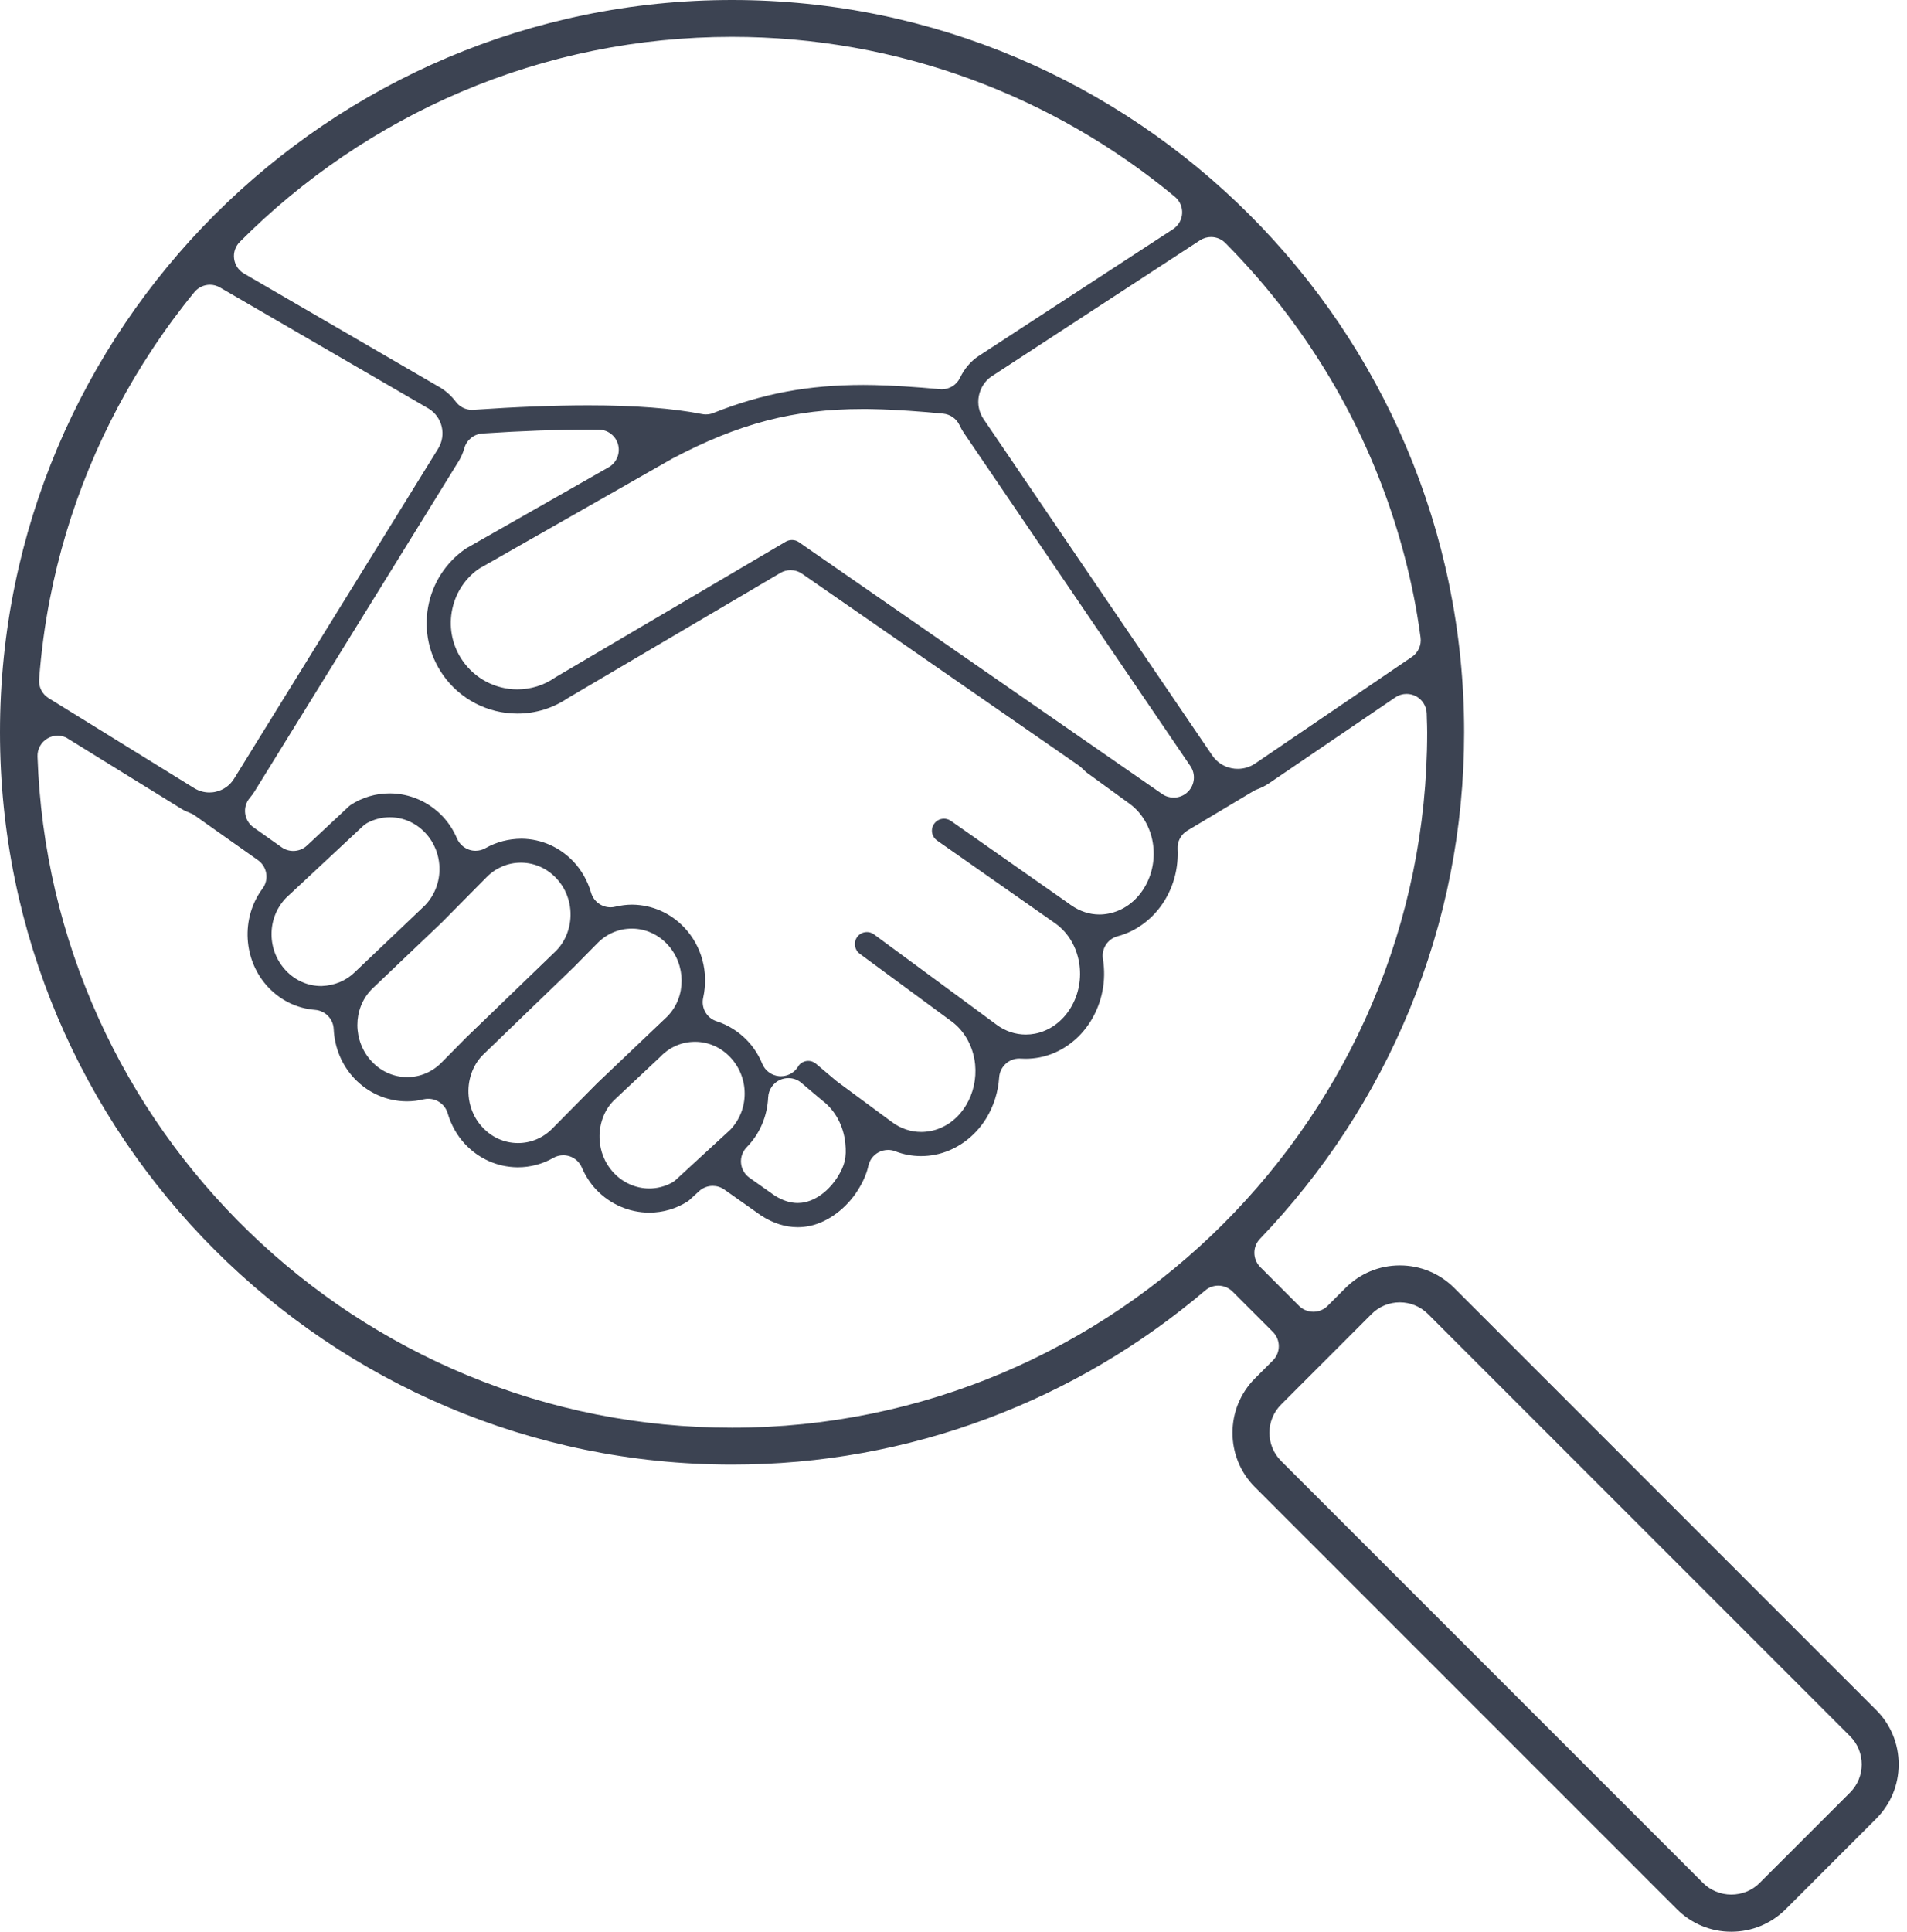<svg xmlns="http://www.w3.org/2000/svg" width="79" height="80" viewBox="0 0 79 80" fill="none"><path d="M71.719 80C70.869 80 70.07 79.668 69.468 79.068L51.988 61.588C50.748 60.348 50.748 58.328 51.988 57.086L52.731 56.343C52.888 56.186 52.976 55.974 52.976 55.752C52.976 55.531 52.888 55.317 52.731 55.16L51.059 53.487C50.896 53.325 50.682 53.243 50.468 53.243C50.275 53.243 50.084 53.31 49.928 53.443C47.242 55.724 44.219 57.504 40.945 58.733C37.552 60.008 33.979 60.654 30.329 60.654C13.605 60.654 0 47.049 0 30.327C0 13.605 13.605 0 30.327 0C47.049 0 60.654 13.605 60.654 30.327C60.654 34.303 59.892 38.171 58.388 41.821C57.664 43.577 56.769 45.276 55.726 46.869C54.693 48.448 53.505 49.941 52.196 51.305C51.881 51.633 51.888 52.153 52.209 52.474L53.815 54.081C53.978 54.244 54.192 54.325 54.406 54.325C54.621 54.325 54.835 54.244 54.998 54.081L55.741 53.338C56.343 52.736 57.142 52.406 57.992 52.406C58.842 52.406 59.641 52.738 60.243 53.338L77.723 70.818C78.325 71.419 78.655 72.219 78.655 73.069C78.655 73.919 78.323 74.718 77.723 75.32L73.975 79.068C73.369 79.67 72.57 80 71.719 80ZM57.988 53.935C57.547 53.935 57.133 54.107 56.82 54.419L53.072 58.168C52.427 58.812 52.427 59.86 53.072 60.504L70.552 77.984C70.854 78.287 71.28 78.462 71.722 78.462C72.163 78.462 72.589 78.289 72.891 77.984L76.639 74.238C76.952 73.923 77.123 73.51 77.123 73.069C77.123 72.628 76.952 72.214 76.639 71.901L59.157 54.419C58.842 54.107 58.427 53.935 57.988 53.935ZM2.39 30.466C2.245 30.466 2.101 30.505 1.971 30.58C1.705 30.734 1.544 31.023 1.555 31.332C1.686 35.106 2.538 38.753 4.089 42.178C4.836 43.828 5.747 45.417 6.794 46.901C7.833 48.373 9.015 49.754 10.311 51.009C11.607 52.264 13.027 53.404 14.531 54.396C16.051 55.396 17.671 56.257 19.346 56.951C22.833 58.395 26.525 59.127 30.325 59.127C46.203 59.127 59.123 46.209 59.123 30.329C59.123 30.143 59.117 29.961 59.11 29.787C59.108 29.708 59.106 29.631 59.104 29.552C59.095 29.245 58.922 28.969 58.65 28.83C58.53 28.768 58.399 28.738 58.268 28.738C58.103 28.738 57.941 28.787 57.799 28.884L52.558 32.448C52.423 32.54 52.264 32.619 52.072 32.692C52.025 32.709 51.98 32.73 51.937 32.756L49.189 34.399C48.923 34.557 48.767 34.851 48.784 35.159C48.822 35.92 48.636 36.661 48.242 37.301C47.794 38.029 47.088 38.567 46.304 38.773C45.886 38.882 45.623 39.291 45.691 39.717C45.837 40.604 45.659 41.512 45.19 42.279C44.704 43.072 43.928 43.624 43.065 43.791C42.874 43.828 42.677 43.847 42.48 43.847C42.414 43.847 42.347 43.845 42.279 43.84C42.262 43.838 42.243 43.838 42.225 43.838C41.788 43.838 41.422 44.177 41.392 44.618C41.352 45.22 41.167 45.807 40.859 46.31C40.373 47.102 39.597 47.655 38.734 47.822C38.541 47.859 38.346 47.878 38.156 47.878C37.792 47.878 37.432 47.812 37.091 47.679C36.993 47.64 36.892 47.623 36.789 47.623C36.652 47.623 36.517 47.657 36.393 47.722C36.179 47.837 36.025 48.041 35.973 48.281C35.9 48.61 35.761 48.934 35.534 49.294C35.069 50.035 34.32 50.598 33.579 50.763C33.403 50.802 33.225 50.823 33.047 50.823C32.538 50.823 32.03 50.662 31.54 50.347C31.537 50.345 31.533 50.343 31.531 50.341C31.529 50.339 31.527 50.337 31.522 50.335L30.006 49.264C29.86 49.161 29.691 49.112 29.524 49.112C29.32 49.112 29.117 49.187 28.959 49.332L28.567 49.692C28.545 49.711 28.524 49.728 28.502 49.743C28.502 49.743 28.5 49.743 28.5 49.746C28.023 50.056 27.468 50.219 26.896 50.219C26.071 50.219 25.27 49.872 24.7 49.268C24.452 49.007 24.251 48.696 24.101 48.347C24.006 48.129 23.824 47.961 23.599 47.886C23.514 47.859 23.424 47.844 23.334 47.844C23.19 47.844 23.047 47.88 22.921 47.953C22.475 48.208 21.97 48.341 21.46 48.341H21.421C20.605 48.33 19.843 47.991 19.271 47.387C18.941 47.038 18.69 46.595 18.545 46.104C18.438 45.742 18.105 45.505 17.744 45.505C17.679 45.505 17.615 45.511 17.551 45.526C17.317 45.582 17.088 45.61 16.867 45.61C16.865 45.61 16.855 45.61 16.852 45.61C16.846 45.61 16.84 45.61 16.833 45.61C16.015 45.601 15.248 45.263 14.676 44.657C14.162 44.112 13.86 43.389 13.824 42.617C13.805 42.198 13.477 41.857 13.057 41.823C12.307 41.763 11.635 41.437 11.112 40.885C10.069 39.779 9.966 38.025 10.874 36.802C11.009 36.622 11.065 36.395 11.029 36.172C10.992 35.95 10.87 35.753 10.686 35.622L8.064 33.769C8.006 33.728 7.946 33.696 7.88 33.671C7.728 33.613 7.61 33.557 7.51 33.493L2.821 30.595C2.695 30.507 2.542 30.466 2.39 30.466ZM32.658 44.648C32.544 44.648 32.431 44.672 32.323 44.717C32.032 44.843 31.837 45.126 31.822 45.443C31.786 46.231 31.471 46.963 30.936 47.507C30.764 47.683 30.676 47.923 30.698 48.167C30.719 48.411 30.848 48.634 31.047 48.775L32.069 49.497C32.081 49.506 32.094 49.514 32.107 49.523C32.424 49.72 32.739 49.821 33.045 49.821C33.152 49.821 33.255 49.81 33.36 49.784C33.947 49.654 34.431 49.167 34.688 48.758L34.686 48.76C34.999 48.264 35.076 47.934 35.018 47.345C34.945 46.631 34.605 45.995 34.082 45.59C34.067 45.578 34.052 45.562 34.033 45.547C34.016 45.535 34.001 45.522 33.988 45.513L33.195 44.843C33.045 44.714 32.852 44.648 32.658 44.648ZM25.437 45.565C25.433 45.569 25.429 45.573 25.424 45.578C25.422 45.58 25.418 45.584 25.416 45.586C25.002 46.006 24.788 46.633 24.844 47.265C24.874 47.612 25 48.122 25.429 48.576C25.814 48.985 26.35 49.219 26.896 49.219C27.219 49.219 27.543 49.137 27.83 48.981C27.89 48.949 27.945 48.908 27.997 48.861L30.218 46.818C30.231 46.805 30.246 46.792 30.259 46.779C30.64 46.376 30.85 45.845 30.848 45.282C30.846 44.721 30.634 44.19 30.252 43.785C29.867 43.378 29.355 43.149 28.811 43.144C28.809 43.144 28.787 43.144 28.787 43.144C28.256 43.144 27.757 43.356 27.378 43.74C27.376 43.742 27.373 43.744 27.371 43.748C27.369 43.751 27.367 43.753 27.365 43.755L25.437 45.565ZM20.012 43.68C20.008 43.684 20.001 43.688 19.997 43.695C19.575 44.121 19.358 44.753 19.414 45.387C19.444 45.734 19.57 46.244 19.999 46.698C20.382 47.105 20.894 47.332 21.44 47.338C21.443 47.338 21.464 47.338 21.464 47.338C21.995 47.338 22.496 47.126 22.875 46.743L24.735 44.862L27.624 42.114C27.631 42.108 27.637 42.101 27.643 42.095C28.438 41.289 28.434 39.944 27.635 39.098C27.253 38.696 26.748 38.468 26.208 38.458C26.198 38.458 26.185 38.458 26.17 38.458C25.639 38.458 25.137 38.67 24.758 39.053L23.739 40.086C23.73 40.092 23.724 40.101 23.715 40.107L20.012 43.68ZM33.482 43.935C33.566 43.935 33.688 43.956 33.803 44.053L34.63 44.753C34.645 44.766 34.658 44.776 34.673 44.787L36.956 46.473C37.314 46.738 37.732 46.878 38.162 46.878C38.289 46.878 38.415 46.865 38.541 46.841C38.544 46.841 38.544 46.841 38.546 46.841C39.145 46.726 39.668 46.349 40.013 45.783C40.319 45.284 40.454 44.68 40.396 44.083C40.323 43.358 39.972 42.714 39.434 42.309C39.428 42.305 39.422 42.298 39.413 42.294L35.615 39.499C35.395 39.336 35.348 39.023 35.511 38.803C35.605 38.674 35.753 38.601 35.913 38.601C35.988 38.601 36.1 38.618 36.207 38.698L39.994 41.484C40 41.489 40.006 41.493 40.011 41.497L41.289 42.44C41.647 42.705 42.065 42.844 42.495 42.844C42.622 42.844 42.75 42.832 42.877 42.808C43.478 42.69 43.999 42.315 44.346 41.752C45.055 40.595 44.789 39.032 43.753 38.267C43.746 38.263 43.742 38.259 43.736 38.254L38.82 34.81C38.711 34.733 38.638 34.62 38.614 34.489C38.591 34.358 38.621 34.225 38.698 34.118C38.792 33.983 38.942 33.906 39.107 33.906C39.178 33.906 39.285 33.921 39.392 33.996L44.303 37.438C44.318 37.451 44.335 37.462 44.35 37.475C44.359 37.481 44.37 37.487 44.378 37.492C44.731 37.74 45.134 37.873 45.545 37.873C45.674 37.873 45.802 37.86 45.929 37.834C46.529 37.717 47.049 37.342 47.396 36.779C48.107 35.622 47.839 34.058 46.803 33.292C46.8 33.289 45.033 32.006 45.033 32.006C45.016 31.994 44.999 31.981 44.982 31.964C44.924 31.908 44.864 31.852 44.804 31.797L44.787 31.782C44.757 31.754 44.725 31.726 44.689 31.702L33.225 23.76C33.082 23.662 32.917 23.612 32.75 23.612C32.604 23.612 32.456 23.651 32.326 23.728L23.57 28.884C23.555 28.892 23.54 28.901 23.524 28.911C22.903 29.331 22.181 29.552 21.432 29.552C20.198 29.552 19.046 28.95 18.345 27.943C17.773 27.119 17.557 26.123 17.735 25.137C17.913 24.154 18.463 23.3 19.284 22.728C19.296 22.719 19.311 22.711 19.326 22.702L25.21 19.354C25.538 19.168 25.701 18.785 25.606 18.418C25.512 18.052 25.182 17.797 24.805 17.793C24.675 17.791 24.542 17.791 24.409 17.791C23.117 17.791 21.629 17.844 19.986 17.953C19.633 17.977 19.333 18.219 19.236 18.56C19.181 18.759 19.099 18.945 18.994 19.112L10.542 32.782C10.491 32.865 10.427 32.953 10.348 33.045C10.195 33.223 10.127 33.459 10.157 33.69C10.187 33.921 10.311 34.131 10.504 34.266L11.667 35.089C11.813 35.191 11.982 35.241 12.149 35.241C12.354 35.241 12.56 35.166 12.719 35.016L14.464 33.386C14.486 33.367 14.509 33.347 14.533 33.332C15.013 33.022 15.569 32.857 16.141 32.857C16.966 32.857 17.765 33.204 18.335 33.808C18.583 34.069 18.785 34.38 18.934 34.729C19.029 34.947 19.211 35.114 19.436 35.191C19.521 35.221 19.611 35.234 19.701 35.234C19.845 35.234 19.986 35.198 20.112 35.125C20.567 34.868 21.072 34.737 21.614 34.735C22.43 34.746 23.192 35.084 23.762 35.688C24.092 36.04 24.345 36.483 24.488 36.976C24.595 37.338 24.927 37.575 25.289 37.575C25.354 37.575 25.418 37.569 25.482 37.552C25.72 37.496 25.956 37.466 26.178 37.466H26.2C27.018 37.477 27.783 37.813 28.352 38.419C29.074 39.184 29.363 40.268 29.13 41.319C29.036 41.741 29.28 42.166 29.691 42.296C30.171 42.45 30.612 42.731 30.97 43.108C31.225 43.378 31.43 43.697 31.578 44.057C31.698 44.346 31.97 44.543 32.281 44.569C32.304 44.571 32.326 44.571 32.349 44.571C32.636 44.571 32.906 44.423 33.058 44.177L33.067 44.164C33.077 44.147 33.092 44.123 33.099 44.112C33.197 43.997 33.337 43.935 33.482 43.935ZM15.417 40.951C15.411 40.957 15.405 40.964 15.398 40.97C14.604 41.776 14.608 43.121 15.407 43.967C15.792 44.374 16.304 44.601 16.848 44.607C16.85 44.607 16.872 44.607 16.872 44.607C17.403 44.607 17.904 44.395 18.283 44.012L19.305 42.977L23.028 39.385C23.032 39.381 23.038 39.377 23.043 39.37C23.462 38.944 23.683 38.312 23.627 37.68C23.597 37.333 23.471 36.824 23.04 36.367C22.661 35.965 22.156 35.738 21.614 35.727C21.603 35.727 21.59 35.727 21.575 35.727C21.044 35.727 20.543 35.939 20.164 36.322C20.164 36.322 18.292 38.214 18.29 38.216L15.417 40.951ZM16.146 33.846C15.824 33.846 15.503 33.928 15.218 34.08C15.154 34.114 15.096 34.157 15.043 34.206L11.875 37.162C11.862 37.173 11.851 37.183 11.84 37.196C11.457 37.599 11.247 38.13 11.249 38.696C11.251 39.257 11.463 39.79 11.845 40.195C12.23 40.602 12.742 40.829 13.288 40.835C13.29 40.835 13.295 40.835 13.297 40.835C13.308 40.835 13.318 40.835 13.329 40.835C13.862 40.814 14.353 40.608 14.708 40.253L14.726 40.238C14.732 40.233 14.736 40.227 14.741 40.223C14.745 40.218 14.747 40.216 14.751 40.212L16.859 38.207L17.583 37.517C17.591 37.509 17.6 37.5 17.609 37.492C18.037 37.046 18.253 36.429 18.198 35.798C18.168 35.451 18.041 34.941 17.613 34.487L17.615 34.489C17.221 34.073 16.7 33.846 16.146 33.846ZM32.81 22.364C32.91 22.364 33.009 22.394 33.092 22.451L48.148 32.885C48.291 32.985 48.458 33.032 48.623 33.032C48.837 33.032 49.05 32.951 49.212 32.79C49.497 32.508 49.542 32.06 49.315 31.728L39.925 17.921C39.865 17.834 39.807 17.731 39.749 17.606C39.623 17.341 39.368 17.161 39.075 17.131C38.252 17.049 37.061 16.96 36.183 16.945C36.031 16.94 35.879 16.94 35.729 16.94C32.889 16.94 30.599 17.538 27.832 19.003C27.823 19.007 27.817 19.012 27.81 19.016L19.879 23.531C19.851 23.546 19.823 23.565 19.798 23.582C19.217 24.006 18.834 24.632 18.714 25.343C18.594 26.054 18.755 26.774 19.166 27.365C19.68 28.106 20.526 28.549 21.43 28.549C21.991 28.549 22.533 28.38 22.993 28.061C23.004 28.055 23.015 28.046 23.025 28.04L32.555 22.43C32.634 22.387 32.722 22.364 32.81 22.364ZM8.698 11.793C8.454 11.793 8.216 11.9 8.051 12.1C7.443 12.841 6.856 13.637 6.306 14.471C5.28 16.019 4.402 17.675 3.695 19.386C2.975 21.132 2.427 22.955 2.067 24.808C1.857 25.883 1.707 27.003 1.621 28.14C1.598 28.451 1.75 28.749 2.016 28.913C2.016 28.913 8.043 32.64 8.045 32.64C8.236 32.758 8.454 32.82 8.675 32.82C8.769 32.82 8.863 32.81 8.955 32.786C9.268 32.711 9.531 32.52 9.699 32.246L18.151 18.579C18.5 18.013 18.324 17.27 17.759 16.923C17.752 16.919 17.746 16.915 17.739 16.912L9.116 11.907C8.985 11.83 8.84 11.793 8.698 11.793ZM51.031 31.818C51.112 31.835 51.194 31.841 51.277 31.841C51.534 31.841 51.785 31.764 51.999 31.619L58.491 27.204C58.752 27.026 58.892 26.714 58.849 26.401C58.759 25.741 58.662 25.161 58.553 24.625C58.129 22.522 57.467 20.466 56.583 18.508C55.717 16.589 54.633 14.762 53.365 13.072C52.575 12.02 51.699 11.007 50.763 10.063C50.602 9.9 50.386 9.816 50.17 9.816C50.011 9.816 49.853 9.861 49.714 9.951L41.082 15.585C41.077 15.589 41.071 15.591 41.067 15.595C40.801 15.775 40.615 16.071 40.55 16.401C40.486 16.737 40.557 17.077 40.75 17.362L50.217 31.282C50.405 31.563 50.697 31.754 51.031 31.818ZM24.373 16.788C26.292 16.788 27.877 16.91 29.083 17.148C29.136 17.159 29.19 17.163 29.245 17.163C29.351 17.163 29.455 17.144 29.554 17.103C31.574 16.3 33.491 15.942 35.768 15.942C35.909 15.942 36.053 15.944 36.198 15.947C36.896 15.959 37.92 16.024 38.94 16.118C38.965 16.12 38.991 16.122 39.017 16.122C39.336 16.122 39.629 15.94 39.769 15.649C39.949 15.276 40.201 14.976 40.52 14.758L48.595 9.491C48.818 9.345 48.957 9.103 48.972 8.84C48.987 8.576 48.876 8.319 48.67 8.148C46.141 6.051 43.305 4.417 40.24 3.288C37.066 2.12 33.728 1.527 30.323 1.527C26.431 1.527 22.655 2.294 19.097 3.806C17.39 4.534 15.743 5.434 14.201 6.481C12.674 7.518 11.239 8.707 9.934 10.018C9.752 10.202 9.664 10.459 9.699 10.716C9.733 10.973 9.883 11.2 10.108 11.329L18.26 16.064C18.502 16.216 18.712 16.409 18.883 16.638C19.041 16.85 19.29 16.975 19.553 16.975C19.573 16.975 19.592 16.975 19.611 16.972C21.391 16.85 22.995 16.788 24.373 16.788Z" fill="#3C4352"></path></svg>